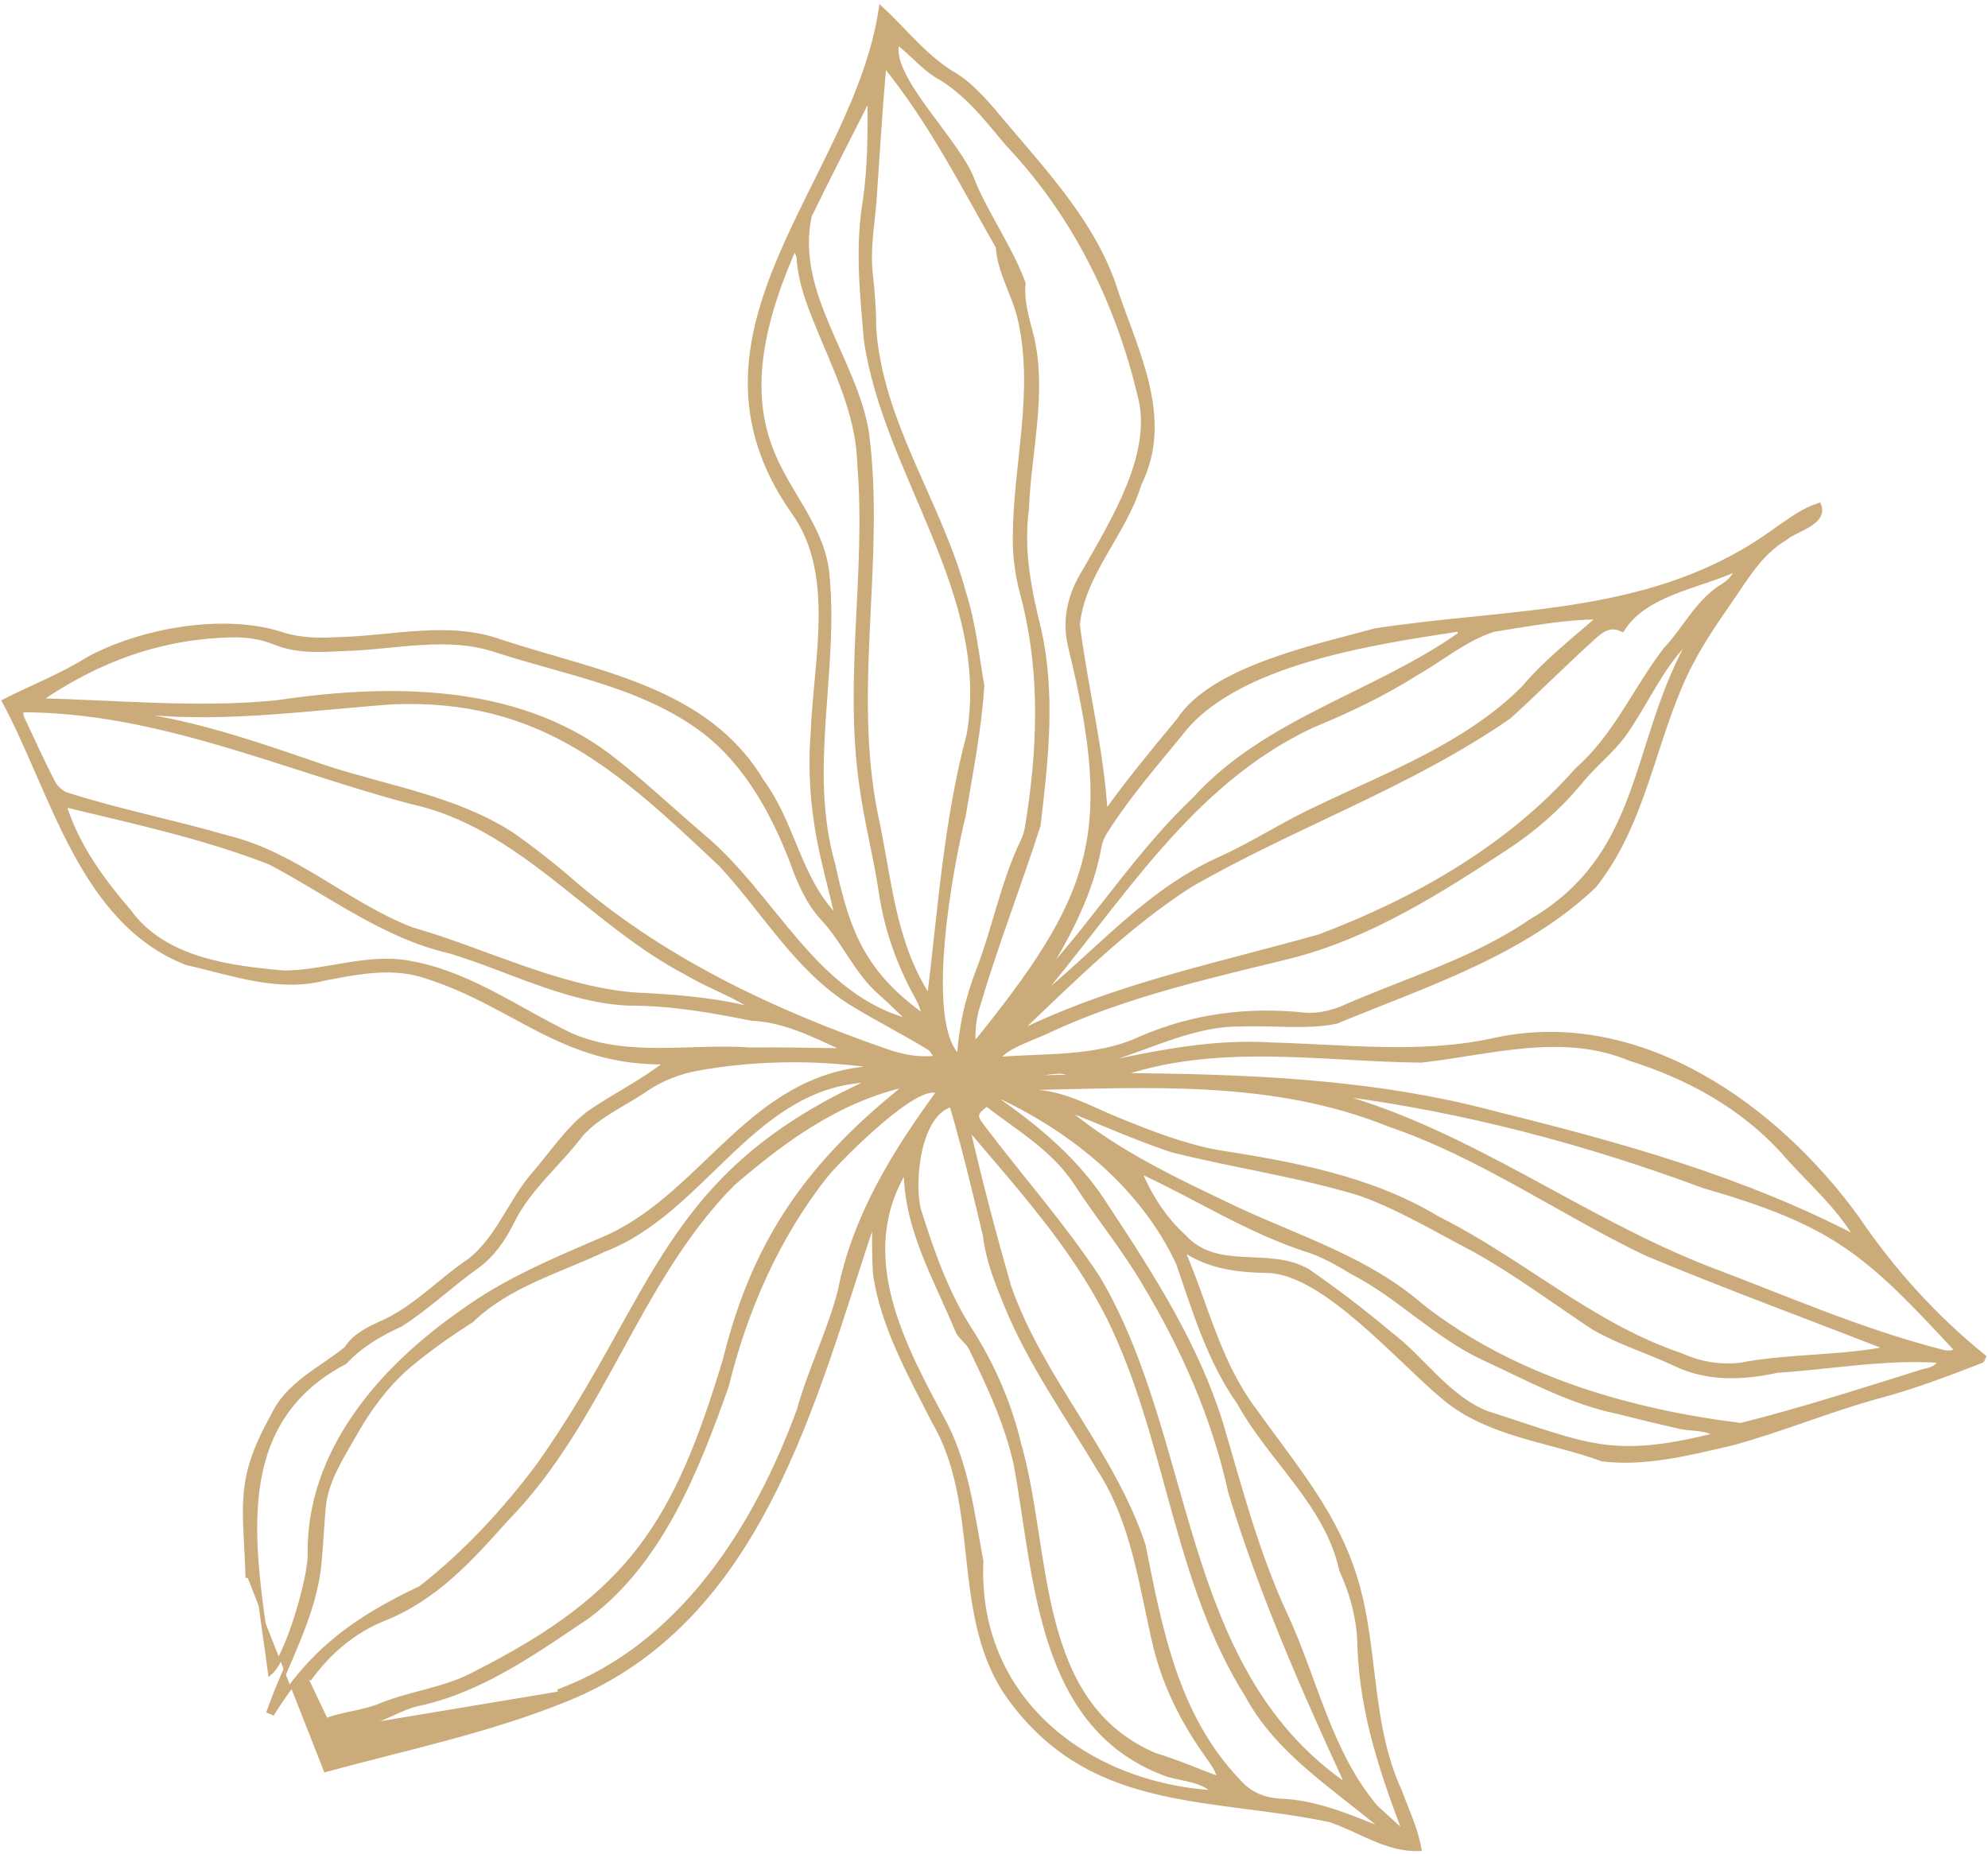 <svg xmlns="http://www.w3.org/2000/svg" width="461" height="430" viewBox="0 0 461 430" fill="none"><path d="M57.446 365.984C57.018 349.667 54.72 343.69 63.243 328.529C66.684 320.96 74.345 317.681 80.327 312.802C82.243 309.795 85.219 308.402 88.188 307.009C96.129 303.619 101.927 297.045 109.036 292.313C115.593 287.058 118.289 278.782 123.667 272.51C127.852 267.69 131.469 262.066 136.559 258.168C142.659 253.967 148.877 251.033 154.8 246.354C130.01 246.899 119.232 232.461 97.448 226.02C90.022 223.956 82.324 225.563 74.957 226.992C64.282 229.653 53.652 225.651 43.286 223.329C18.835 213.771 12.338 183.745 1 162.659C7.424 159.38 14.305 156.741 20.537 152.82C32.744 146.202 51.928 142.753 65.321 147.116C69.785 148.553 74.279 148.538 78.81 148.28C91.26 147.956 103.961 144.514 116.072 148.826C138.018 156.13 163.883 159.593 176.717 181.335C183.826 190.968 185.159 203.386 193.447 212.215C193.594 211.744 193.837 211.397 193.771 211.117C192.497 205.627 190.979 200.18 189.933 194.653C188.393 186.501 187.841 178.262 188.518 169.956C189.086 153.41 194.338 133.128 184.017 118.771C154.594 76.894 198.302 42.395 204.306 2C210.207 7.446 214.612 13.475 221.692 17.573C225 19.666 227.777 22.747 230.385 25.746C240.654 38.194 252.5 50.104 258.092 65.552C262.917 80.727 272.023 96.609 264.148 112.329C260.751 123.694 250.998 133.128 249.893 144.934C251.756 159.586 255.425 173.81 256.353 188.617C261.665 181.166 267.514 174.09 273.356 167.067C281.099 155.002 305.462 149.953 318.995 146.246C351.461 141.257 384.192 143.394 412.15 122.692C415.332 120.554 418.036 118.417 421.8 117.164C423.377 121.299 416.43 122.714 414.028 124.777C407.973 128.367 404.672 134.417 400.827 139.915C397.364 144.868 393.99 149.961 391.301 155.356C383.301 171.857 381.371 190.724 369.709 205.442C353.104 221.229 330.627 228.356 309.845 236.942C302.832 238.364 295.03 237.274 287.81 237.561C277.032 237.458 267.632 242.477 257.702 245.499C257.768 245.786 257.834 246.081 257.9 246.368C270.012 243.796 282.204 241.526 294.654 242.307C312.048 242.757 329.787 245.071 346.93 241.165C380.332 234.112 411.855 256.635 430.626 282.533C438.855 294.664 448.579 305.432 459.991 314.674C459.866 314.939 459.777 315.521 459.505 315.624C451.696 318.624 443.901 321.653 435.805 323.79C424.283 326.915 413.218 331.603 401.718 334.72C391.994 336.99 381.621 339.673 371.587 338.442C359.24 333.917 344.926 332.789 334.664 323.982C324.52 315.588 307.333 295.386 294.308 294.745C287 294.627 280.289 293.912 274.005 289.512C279.788 302.808 282.44 315.934 290.927 327.151C299.229 338.811 308.637 349.762 313.41 363.508C319.481 380.466 316.932 398.869 324.557 415.385C326.207 419.888 328.247 424.03 329.095 428.821C321.404 429.079 315.326 424.384 308.32 422.099C279.869 416.159 251.941 420.139 232.934 392.066C221.029 373.177 227.902 348.915 216.513 329.569C211.025 318.757 204.792 307.775 202.98 295.622C202.67 291.539 202.788 287.427 202.7 282.496C188.636 324.461 176.731 375.897 131.233 394.167C113.088 401.53 93.861 405.458 75.031 410.617M249.532 249.854C246.74 247.643 243.749 248.837 240.816 248.992C240.802 249.309 240.794 249.626 240.78 249.943C244.691 249.854 248.596 249.773 252.508 249.648C252.449 249.375 252.383 249.103 252.324 248.83L249.524 249.854H249.532ZM205.028 14.905C204.055 25.872 203.481 36.005 202.722 46.795C202.243 52.418 201.241 57.983 201.889 63.68C202.354 67.778 202.678 71.919 202.663 76.047C204.151 98.083 217.876 116.567 223.519 137.572C225.773 144.573 226.466 151.84 227.733 159.011C227.121 169.079 225.073 179.22 223.416 189.199C220.602 200.372 213.61 237.495 222.429 245.285C222.863 237.797 224.462 231.311 226.893 225.017C230.709 215.149 232.573 204.61 237.229 195.006C238.216 192.965 238.385 190.496 238.761 188.204C241.288 170.921 241.546 153.904 236.875 136.945C235.859 132.84 235.284 128.485 235.38 124.269C235.505 107.583 240.257 91.163 236.632 74.492C235.409 68.522 231.814 63.4 231.431 57.253C222.988 42.52 216.019 28.48 205.028 14.905ZM76.062 398.854C79.974 397.483 84.254 397.203 88.195 395.589C95.444 392.619 103.519 391.904 110.421 388.05C146.269 369.89 156.76 353.271 168.186 315.256C175.162 286.911 188.371 269.12 210.73 251.424C194.92 254.777 181.903 264.174 169.88 274.588C147.61 297.118 139.734 329.613 117.368 352.386C109.235 361.496 101.051 370.642 89.124 375.403C82.029 378.233 76.187 383.2 71.634 389.516M202.435 250.518C174.897 250.805 163.574 280.867 140.066 289.844C129.583 294.819 117.877 297.995 109.302 306.287C104.137 309.566 98.988 313.2 94.325 317.165C89.367 321.557 85.418 326.967 82.169 332.752C79.149 338.125 75.583 343.343 75.008 349.762C74.655 353.742 74.485 357.744 74.102 361.717C73.196 374.275 66.463 385.286 62.382 396.894C62.676 397.019 62.964 397.152 63.258 397.277C72.283 382.758 82.434 375.528 97.573 368.328C108.064 360.125 117.044 350.382 124.971 339.776C152.553 300.803 153.665 272.23 202.435 250.525V250.518ZM173.026 233.758C173.217 233.53 173.416 233.294 173.608 233.065C168.981 230.235 163.788 228.407 159.154 225.614C136.67 213.852 120.787 191.425 95.15 185.919C65.269 177.967 36.339 164.605 4.904 164.694C4.956 165.497 4.86 165.954 5.022 166.3C7.417 171.408 9.737 176.559 12.323 181.564C12.942 182.765 14.334 183.981 15.616 184.364C27.912 188.285 40.671 190.769 53.033 194.373C68.54 198.212 80.585 209.769 95.275 215.517C112.337 220.411 128.684 228.945 146.461 230.67C155.397 231.12 164.289 231.68 173.026 233.758ZM237.686 237.848C237.862 238.114 238.039 238.372 238.209 238.637C259.816 228.371 283.125 223.676 305.999 217.212C328.174 208.847 349.965 196.495 365.701 178.579C374.615 170.774 379.131 159.925 386.167 150.72C390.609 146.04 393.467 139.864 398.941 136.282C400.679 135.243 402.271 133.887 402.831 131.904C394.278 135.943 381.444 137.528 376.206 146.018C373.237 144.536 371.153 146.327 369.237 148.096C362.71 154 356.47 160.294 349.965 166.197C326.936 182.19 300.179 191.366 275.972 205.317C261.938 214.338 249.716 226.344 237.686 237.856V237.848ZM33.532 165.239C33.474 165.519 33.415 165.799 33.356 166.072C47.773 168.386 61.527 173.25 75.266 177.974C89.823 182.743 105.596 185.101 118.65 193.518C123.048 196.584 127.292 199.893 131.38 203.357C152.796 222.246 178.838 234.561 205.625 243.848C209.139 245.02 212.874 245.911 217.25 245.344C216.476 244.283 216.152 243.457 215.548 243.089C209.573 239.426 203.274 236.279 197.315 232.594C184.607 224.605 177.166 211.228 167.169 200.534C143.794 178.468 125.59 161.451 91.039 162.844C71.826 164.229 52.812 167.081 33.518 165.232L33.532 165.239ZM208.078 9.834C205.588 17.809 222.701 33.102 225.67 42.263C229.037 50.266 234.356 57.629 237.317 65.714C236.875 70.055 238.238 74.145 239.269 78.206C242.305 91.391 238.57 104.775 238.091 118.049C236.801 127.519 238.606 136.628 240.875 145.782C244.316 160.868 242.585 176.228 240.78 191.432C236.374 205.199 231.063 218.775 226.945 232.675C225.95 235.719 225.449 238.792 225.788 242.506C253.753 207.985 258.924 193.768 248.272 150.27C246.636 143.682 248.117 137.778 251.683 132.147C258.085 120.812 267.912 105.136 264.332 91.796C259.131 69.93 249.134 49.706 233.604 33.323C228.668 27.404 223.968 21.258 216.999 17.389C213.669 15.237 211.43 12.303 208.078 9.827V9.834ZM129.369 392.361C157.879 381.896 175.287 354.398 185.299 327.033C187.922 317.607 192.312 308.962 194.78 299.491C198.199 282.179 207.378 267.321 217.662 253.281C213.102 250.039 194.758 268.677 191.509 272.591C180.209 286.903 172.79 303.862 168.466 321.513C161.585 340.911 153.26 362.159 136.36 374.85C124.338 382.92 112.167 391.698 97.78 395.007C94.207 395.611 90.877 397.646 87.414 398.987C86.405 399.378 85.352 399.798 84.298 399.871M237.833 252.338C237.781 252.64 237.737 252.942 237.686 253.237C245.649 252.861 252.265 256.878 259.182 259.693C266.586 262.715 273.99 265.611 281.843 267.159C299.708 269.96 317.772 273.166 333.5 282.688C352.883 292.365 369.083 307.37 389.762 314.349C394.16 316.325 398.698 317.106 403.442 316.612C414.949 314.408 426.449 315.035 437.956 312.765C418.868 305.284 400.539 298.592 381.791 290.773C361.73 281.118 343.261 267.992 322.089 260.791C295.067 249.898 266.306 251.756 237.826 252.338H237.833ZM211.194 236.994C208.844 234.746 206.568 232.402 204.122 230.265C198.567 225.408 195.834 218.421 190.854 213.063C187.428 209.378 185.329 204.573 183.634 199.716C179.185 188.263 172.967 176.965 163.029 169.41C149.032 158.945 131.491 156.137 115.247 150.867C103.784 146.946 91.768 150.16 80.018 150.477C74.559 150.72 69.108 151.206 63.737 149.01C60.753 147.787 57.283 147.241 54.049 147.308C37.533 147.61 22.784 152.887 8.942 162.475C27.388 162.903 45.592 164.745 63.995 162.962C89.838 159.107 119.151 158.901 140.987 175.203C148.626 181.048 155.632 187.718 162.962 193.975C179.546 207.779 188.725 231.164 211.194 236.986V236.994ZM201.698 23.646C201.094 23.992 200.762 24.058 200.667 24.25C196.313 32.844 191.922 41.415 187.715 50.075C183.863 68.08 198.235 83.35 200.991 100.346C204.807 129.76 197.16 159.652 203.053 188.904C206.295 203.563 206.914 218.384 215.496 231.459C218.008 210.955 219.334 190.43 224.683 170.354C230.274 137.631 205.426 110.118 200.836 78.862C199.908 68.021 198.766 57.172 200.637 46.338C201.705 38.754 201.735 31.384 201.705 23.638L201.698 23.646ZM201.676 247.798C201.72 247.555 201.764 247.312 201.801 247.068C188.489 245.263 174.61 245.447 161.29 247.909C157.283 248.712 153.658 250.134 150.255 252.316C145.127 255.935 139.027 258.396 134.762 263.091C129.546 270.011 122.562 275.576 118.717 283.425C116.75 287.397 114.296 290.979 110.62 293.706C104.557 297.966 99.165 303.243 92.91 307.201C88.136 309.404 83.635 311.962 80.011 315.905C51.618 330.74 59.273 361.886 62.661 387.969C66.61 384.468 71.922 366.168 71.863 360.56C71.487 336.659 88.49 317.334 106.988 304.451C117.413 296.757 129.59 291.878 141.407 286.741C163.67 276.21 174.263 249.98 201.661 247.798H201.676ZM247.889 257.372C247.786 257.519 247.675 257.674 247.572 257.821C259.322 267.55 273.069 273.91 286.735 280.44C301.402 287.257 317.293 292.144 329.655 302.963C350.79 319.501 377.437 327.299 403.678 330.571C417.925 326.996 431.893 322.471 445.912 318.093C447.209 317.688 448.8 317.762 450.119 315.61C437.124 314.696 425.049 317.047 412.216 317.887C404.076 319.612 396.06 320.002 388.369 316.31C382.166 313.377 375.477 311.372 369.532 307.93C360.382 301.842 351.534 295.261 341.928 289.888C333.257 285.385 324.616 280.13 315.444 276.851C301.13 272.473 286.094 270.38 271.64 266.717C263.58 264.027 255.794 260.533 247.889 257.379V257.372ZM282.911 412.695C282.27 410.352 281.431 409.342 280.2 407.521C274.66 399.857 270.402 391.543 268.059 382.375C264.641 368.121 263.02 353.226 254.88 340.69C247.447 328.205 238.894 316.258 233.361 302.712C231.217 297.494 229.118 292.291 228.455 286.564C226.038 276.445 223.622 266.23 220.66 256.222C212.969 258.197 211.371 274.19 213.058 280.646C216.1 290.213 219.393 299.772 224.845 308.291C230.156 316.538 234.046 325.537 236.315 335.052C243.439 359.83 239.527 395.022 267.809 407.101C272.76 408.575 277.519 410.661 282.919 412.68L282.911 412.695ZM194.508 243.634C194.545 243.339 194.574 243.044 194.611 242.757C188.121 239.765 181.704 236.581 174.33 236.234C164.848 234.348 155.404 232.667 145.68 232.726C131.285 232.048 117.943 224.708 104.255 220.61C88.866 217.065 76.364 207.241 62.602 200.025C47.206 194.034 30.925 190.518 14.872 186.649C17.738 196.06 23.58 204.02 29.945 211.434C38.004 222.6 53.254 224.531 66.013 225.636C75.016 225.526 83.915 222.091 93.006 223.064C107.666 224.944 119.497 233.964 132.478 240.17C145.643 245.852 160.266 242.484 173.954 243.479C180.776 243.383 187.657 243.568 194.5 243.641L194.508 243.634ZM320.085 424.222C320.173 424.052 320.262 423.876 320.35 423.706C309.403 414.457 296.312 406.35 289.32 393.386C272.362 366.522 271.05 333.873 257.193 305.712C248.765 288.945 236.507 275.59 224.337 261.197C227.188 273.954 230.392 285.82 233.914 298.261C241.391 319.825 258.004 336.813 265.142 358.452C269.039 378.049 272.752 398.058 287.133 413.108C289.748 416.13 292.916 417.449 296.886 417.699C305.056 417.994 312.6 421.23 320.085 424.222ZM391.22 149.747C391.014 149.622 390.808 149.489 390.594 149.364C384.944 155.275 381.614 163.131 376.936 169.838C373.923 174.201 369.495 177.466 366.224 181.645C361.296 187.504 355.616 192.479 349.251 196.635C333.618 206.894 317.61 217.08 299.325 221.774C280.414 226.418 261.216 230.685 243.469 238.902C240.065 240.642 233.044 242.646 231.247 245.683C242.113 244.769 254.224 245.705 264.457 240.907C276.649 235.63 289.247 234.016 302.404 235.372C305.152 235.652 308.202 235.018 310.825 234.038C325.603 227.471 341.523 222.932 354.96 213.726C381.054 198.478 378.358 173.766 391.213 149.747H391.22ZM259.035 249.412C288.569 249.589 318.56 250.65 347.225 258.418C375.971 265.53 404.157 273.372 430.611 287.169C425.978 279.246 419.384 273.932 413.52 267.13C403.95 256.598 391.419 249.751 377.974 245.535C362.261 238.976 345.67 244.15 329.529 245.956C305.94 245.668 281.946 241.32 259.042 249.412H259.035ZM214.347 235.866C213.839 233.471 213.5 232.778 212.513 230.935C208.336 223.388 205.566 215.392 204.284 206.828C203.068 198.522 200.865 190.363 199.768 182.035C196.202 157.279 201.374 132.472 199.318 107.708C199.068 97.464 194.979 88.288 191.06 79.01C188.496 72.76 185.66 66.613 185.225 59.722C185.189 59.162 184.798 58.617 184.268 57.319C177.932 71.765 172.775 88.48 178.617 103.847C182.308 114.098 191.134 122.559 191.863 133.784C193.948 156.056 186.883 178.424 193.138 200.409C196.607 216.357 200.239 225.813 214.347 235.873V235.866ZM370.961 143.144C362.762 143.144 354.54 144.75 346.437 146.018C339.924 148.03 334.495 152.695 328.608 156.041C320.925 160.927 312.718 164.819 304.342 168.268C275.699 181.637 259.72 209.186 239.689 232.704C254.246 221.148 265.466 207.233 282.381 199.465C290.418 195.891 297.815 190.96 305.793 187.305C322.199 179.448 340.204 172.697 353.28 159.616C358.57 153.344 364.655 148.693 370.961 143.144ZM310.493 253.672C310.493 253.856 310.493 254.04 310.493 254.225C341.088 262.899 366.519 282.644 395.861 294.148C413.623 300.825 431.031 308.52 449.427 313.31C450.922 313.745 452.484 314.121 453.788 313.163C432.704 290.338 425.396 283.86 395.007 275.045C367.801 264.926 339.283 257.379 310.486 253.672H310.493ZM311.222 413.469C311.488 413.299 311.746 413.137 312.011 412.968C301.999 391.248 292.326 369.138 285.364 346.195C281.57 328.854 274.469 312.772 265.348 297.612C260.634 289.579 254.659 282.29 249.561 274.47C244.272 266.356 236.072 261.764 228.83 256.075C225.884 258.256 225.869 258.853 228.079 261.661C236.86 273.262 246.614 284.243 254.6 296.403C276.789 333.843 272.907 386.274 311.215 413.462L311.222 413.469ZM210.074 271.109C197.727 291.141 209.441 312.212 219.18 330.335C224.27 340.329 225.501 351.332 227.519 362.137C226.119 394.012 251.749 414.029 281.792 415.805C278.705 412.658 274.66 412.769 270.866 411.626C240.89 400.969 240.456 366.375 235.63 339.879C233.553 330.32 229.39 321.38 225.125 312.632C224.425 311.195 222.745 310.215 222.09 308.763C217.006 296.411 210.037 284.943 210.082 271.109H210.074ZM232.02 254.365C231.821 254.645 231.623 254.925 231.424 255.212C241.347 262.125 250.327 269.827 256.773 280.167C267.117 295.836 277.445 311.984 283.073 330.055C287.53 345.097 291.442 360.353 298.095 374.614C304.983 389.435 308.29 406.578 319.054 419.196C321.153 421.104 323.238 423.028 325.993 425.556C320.52 411.17 315.9 397.572 315.296 382.132C315.252 375.838 313.705 369.942 311.082 364.178C307.723 348.804 294.706 338.693 287.361 325.338C280.502 315.691 277.069 304.127 273.246 293.028C265.113 275.487 249.171 262.457 232.02 254.357V254.365ZM242.658 225.275C242.769 225.349 242.879 225.43 242.997 225.504C254.711 212.451 264.28 197.409 277.084 185.285C293.726 166.971 318.81 161.075 338.605 147.123C338.524 146.733 338.436 146.335 338.355 145.944C318.722 148.958 286.057 153.631 273.592 170.383C267.78 177.503 261.702 184.482 256.722 192.265C255.889 193.473 255.167 194.925 254.917 196.355C253.031 206.835 248.132 216.284 242.673 225.283L242.658 225.275ZM264.162 271.552C266.63 277.492 269.997 282.68 274.594 286.881C282.3 295.32 294.242 289.557 303.274 294.834C309.823 299.344 316.166 304.201 322.258 309.323C329.949 315.123 335.614 324.122 344.742 327.77C367.97 335.14 373.304 339.061 398.101 332.797C395.228 330.903 391.905 331.632 388.767 330.711C384.214 329.701 379.684 328.574 375.16 327.439C364.198 325.183 354.29 319.73 344.219 315.064C333.007 309.905 324.505 300.678 313.595 295.069C310.309 293.094 306.898 291.082 303.274 289.947C289.46 285.503 277.283 277.558 264.162 271.544V271.552ZM393.843 145.03C394.079 145.17 394.307 145.318 394.543 145.458C395.441 144.08 396.34 142.709 397.239 141.331C396.952 141.154 396.664 140.977 396.384 140.8C395.537 142.208 394.69 143.623 393.85 145.03H393.843Z" fill="#CCAB7A"></path><path d="M57.446 365.984C57.018 349.667 54.72 343.69 63.243 328.529C66.684 320.96 74.345 317.681 80.327 312.802C82.243 309.795 85.219 308.402 88.188 307.009C96.129 303.619 101.927 297.045 109.036 292.313C115.593 287.058 118.289 278.782 123.667 272.51C127.852 267.69 131.469 262.066 136.559 258.168C142.659 253.967 148.877 251.033 154.8 246.354C130.01 246.899 119.232 232.461 97.448 226.02C90.022 223.956 82.324 225.563 74.957 226.992C64.282 229.653 53.652 225.651 43.286 223.33C18.835 213.771 12.338 183.745 1 162.659C7.424 159.38 14.305 156.741 20.537 152.82C32.744 146.202 51.928 142.753 65.321 147.116C69.785 148.553 74.279 148.538 78.81 148.28C91.26 147.956 103.961 144.514 116.072 148.826C138.018 156.13 163.883 159.593 176.717 181.335C183.826 190.968 185.159 203.386 193.447 212.216C193.594 211.744 193.837 211.397 193.771 211.117C192.497 205.627 190.979 200.18 189.933 194.653C188.393 186.501 187.841 178.262 188.518 169.956C189.086 153.41 194.338 133.128 184.017 118.771C154.594 76.894 198.302 42.395 204.306 2C210.207 7.446 214.612 13.475 221.692 17.573C225 19.666 227.777 22.747 230.385 25.746C240.654 38.194 252.5 50.104 258.092 65.552C262.917 80.727 272.023 96.609 264.148 112.329C260.751 123.694 250.998 133.128 249.893 144.934C251.756 159.586 255.425 173.81 256.353 188.617C261.665 181.166 267.514 174.09 273.356 167.067C281.099 155.002 305.462 149.953 318.995 146.246C351.461 141.257 384.192 143.394 412.15 122.692C415.332 120.554 418.036 118.417 421.8 117.164C423.377 121.299 416.43 122.714 414.028 124.777C407.973 128.367 404.672 134.417 400.827 139.915C397.364 144.868 393.99 149.961 391.301 155.356C383.301 171.857 381.371 190.724 369.709 205.442C353.104 221.229 330.627 228.356 309.845 236.942C302.832 238.364 295.03 237.274 287.81 237.561C277.032 237.458 267.632 242.477 257.702 245.499C257.768 245.786 257.834 246.081 257.9 246.368C270.012 243.796 282.204 241.526 294.654 242.307C312.048 242.757 329.787 245.071 346.93 241.165C380.332 234.112 411.855 256.635 430.626 282.533C438.855 294.664 448.579 305.432 459.991 314.674C459.866 314.939 459.777 315.521 459.505 315.624C451.696 318.624 443.901 321.653 435.805 323.79C424.283 326.915 413.218 331.603 401.718 334.72C391.994 336.99 381.621 339.673 371.587 338.442C359.24 333.917 344.926 332.789 334.664 323.982C324.52 315.588 307.333 295.386 294.308 294.745C287 294.627 280.289 293.912 274.005 289.512C279.788 302.808 282.44 315.934 290.927 327.151C299.229 338.811 308.637 349.762 313.41 363.508C319.481 380.466 316.932 398.869 324.557 415.385C326.207 419.888 328.248 424.03 329.095 428.821C321.404 429.079 315.326 424.384 308.32 422.099C279.869 416.159 251.941 420.139 232.934 392.066C221.029 373.177 227.902 348.915 216.513 329.569C211.025 318.757 204.792 307.775 202.98 295.622C202.67 291.539 202.788 287.427 202.7 282.496C188.636 324.461 176.731 375.897 131.233 394.167C113.088 401.53 93.861 405.458 75.031 410.617M76.062 398.854C79.974 397.483 84.254 397.203 88.195 395.589C95.444 392.619 103.519 391.904 110.421 388.05C146.269 369.89 156.76 353.271 168.186 315.256C175.162 286.911 188.371 269.12 210.73 251.424C194.92 254.777 181.903 264.174 169.88 274.588C147.61 297.118 139.734 329.613 117.368 352.386C109.235 361.496 101.051 370.642 89.124 375.403C82.029 378.233 76.187 383.2 71.634 389.516M129.369 392.361C157.879 381.896 175.287 354.398 185.299 327.033C187.922 317.607 192.312 308.962 194.78 299.491C198.199 282.179 207.378 267.321 217.662 253.281C213.102 250.039 194.758 268.677 191.509 272.591C180.209 286.903 172.79 303.862 168.466 321.513C161.585 340.911 153.26 362.159 136.36 374.85C124.338 382.92 112.167 391.698 97.78 395.007C94.207 395.611 90.877 397.646 87.414 398.987C86.405 399.378 85.352 399.798 84.298 399.871M249.532 249.854C246.74 247.643 243.749 248.837 240.816 248.992C240.802 249.309 240.794 249.626 240.78 249.943C244.692 249.854 248.596 249.773 252.508 249.648C252.449 249.375 252.383 249.103 252.324 248.83L249.524 249.854H249.532ZM205.028 14.905C204.055 25.872 203.481 36.005 202.722 46.795C202.243 52.418 201.241 57.983 201.889 63.68C202.354 67.778 202.678 71.919 202.663 76.047C204.151 98.083 217.876 116.567 223.519 137.572C225.773 144.573 226.466 151.84 227.733 159.011C227.121 169.079 225.073 179.22 223.416 189.199C220.602 200.372 213.61 237.495 222.429 245.285C222.863 237.797 224.462 231.311 226.893 225.017C230.709 215.149 232.573 204.61 237.229 195.006C238.216 192.965 238.385 190.496 238.761 188.204C241.288 170.921 241.546 153.904 236.875 136.945C235.859 132.84 235.284 128.485 235.38 124.269C235.505 107.583 240.257 91.163 236.632 74.492C235.409 68.522 231.814 63.4 231.431 57.253C222.988 42.52 216.019 28.48 205.028 14.905ZM202.435 250.518C174.897 250.805 163.574 280.867 140.066 289.844C129.583 294.819 117.877 297.995 109.302 306.287C104.137 309.566 98.988 313.2 94.325 317.165C89.367 321.557 85.418 326.967 82.169 332.752C79.149 338.125 75.583 343.343 75.008 349.762C74.655 353.742 74.485 357.744 74.102 361.717C73.196 374.275 66.463 385.286 62.382 396.894C62.676 397.019 62.964 397.152 63.258 397.277C72.283 382.758 82.434 375.528 97.573 368.328C108.064 360.125 117.044 350.382 124.971 339.776C152.553 300.803 153.665 272.23 202.435 250.525V250.518ZM173.026 233.758C173.217 233.53 173.416 233.294 173.608 233.065C168.981 230.235 163.788 228.407 159.154 225.614C136.67 213.852 120.787 191.425 95.15 185.919C65.269 177.967 36.339 164.605 4.904 164.694C4.956 165.497 4.86 165.954 5.022 166.3C7.417 171.408 9.737 176.559 12.323 181.564C12.942 182.765 14.334 183.981 15.616 184.364C27.912 188.285 40.671 190.769 53.033 194.373C68.54 198.212 80.585 209.769 95.275 215.517C112.337 220.411 128.684 228.945 146.461 230.67C155.397 231.12 164.289 231.68 173.026 233.758ZM237.686 237.848C237.862 238.114 238.039 238.372 238.209 238.637C259.816 228.371 283.125 223.676 305.999 217.212C328.174 208.847 349.965 196.495 365.701 178.579C374.615 170.774 379.131 159.925 386.167 150.72C390.609 146.04 393.467 139.864 398.941 136.282C400.679 135.243 402.271 133.887 402.831 131.904C394.278 135.943 381.444 137.528 376.206 146.018C373.237 144.536 371.153 146.327 369.237 148.096C362.71 154 356.47 160.294 349.965 166.197C326.936 182.19 300.179 191.366 275.972 205.317C261.938 214.338 249.716 226.344 237.686 237.856V237.848ZM33.532 165.239C33.474 165.519 33.415 165.799 33.356 166.072C47.773 168.386 61.527 173.25 75.266 177.974C89.823 182.743 105.596 185.101 118.65 193.518C123.048 196.584 127.292 199.893 131.38 203.357C152.796 222.246 178.838 234.561 205.625 243.848C209.139 245.02 212.874 245.911 217.25 245.344C216.476 244.283 216.152 243.457 215.548 243.089C209.573 239.426 203.274 236.279 197.315 232.594C184.607 224.605 177.166 211.228 167.169 200.534C143.794 178.468 125.59 161.451 91.039 162.844C71.826 164.229 52.812 167.081 33.518 165.232L33.532 165.239ZM208.078 9.834C205.588 17.809 222.701 33.102 225.67 42.263C229.037 50.266 234.356 57.629 237.317 65.714C236.875 70.055 238.238 74.145 239.269 78.206C242.305 91.391 238.57 104.775 238.091 118.049C236.801 127.519 238.606 136.628 240.875 145.782C244.316 160.868 242.585 176.228 240.78 191.432C236.374 205.199 231.063 218.775 226.945 232.675C225.95 235.719 225.449 238.792 225.788 242.506C253.753 207.985 258.924 193.768 248.272 150.27C246.636 143.682 248.117 137.778 251.683 132.147C258.085 120.812 267.912 105.136 264.332 91.796C259.131 69.93 249.134 49.706 233.604 33.323C228.668 27.404 223.968 21.258 216.999 17.389C213.669 15.237 211.43 12.303 208.078 9.827V9.834ZM237.833 252.338C237.781 252.64 237.737 252.942 237.686 253.237C245.649 252.861 252.265 256.878 259.182 259.693C266.586 262.715 273.99 265.611 281.843 267.159C299.708 269.96 317.772 273.166 333.5 282.688C352.883 292.365 369.083 307.37 389.762 314.349C394.16 316.325 398.698 317.106 403.442 316.612C414.949 314.408 426.449 315.035 437.956 312.765C418.868 305.284 400.539 298.592 381.791 290.773C361.73 281.118 343.261 267.992 322.089 260.791C295.067 249.898 266.306 251.756 237.825 252.338H237.833ZM211.194 236.994C208.844 234.746 206.568 232.402 204.122 230.265C198.567 225.408 195.834 218.421 190.854 213.063C187.428 209.378 185.329 204.573 183.634 199.716C179.185 188.263 172.967 176.965 163.029 169.41C149.032 158.945 131.491 156.137 115.247 150.867C103.784 146.946 91.768 150.16 80.018 150.477C74.559 150.72 69.108 151.206 63.737 149.01C60.753 147.787 57.283 147.241 54.049 147.308C37.533 147.61 22.784 152.887 8.942 162.475C27.388 162.903 45.592 164.745 63.995 162.962C89.838 159.107 119.151 158.901 140.987 175.203C148.626 181.048 155.632 187.718 162.962 193.975C179.546 207.779 188.725 231.164 211.194 236.986V236.994ZM201.698 23.646C201.094 23.992 200.762 24.058 200.667 24.25C196.313 32.844 191.922 41.415 187.715 50.075C183.863 68.08 198.235 83.35 200.991 100.346C204.807 129.76 197.16 159.652 203.053 188.904C206.295 203.563 206.914 218.384 215.496 231.459C218.008 210.955 219.334 190.43 224.683 170.354C230.274 137.631 205.426 110.118 200.836 78.862C199.908 68.021 198.766 57.172 200.637 46.338C201.705 38.754 201.735 31.384 201.705 23.638L201.698 23.646ZM201.676 247.798C201.72 247.555 201.764 247.312 201.801 247.068C188.489 245.263 174.61 245.447 161.29 247.909C157.283 248.712 153.658 250.134 150.254 252.316C145.127 255.935 139.027 258.396 134.762 263.091C129.546 270.011 122.562 275.576 118.717 283.425C116.75 287.397 114.296 290.979 110.62 293.706C104.557 297.966 99.165 303.243 92.91 307.201C88.136 309.404 83.635 311.962 80.011 315.905C51.618 330.74 59.273 361.886 62.661 387.969C66.61 384.468 71.922 366.168 71.863 360.56C71.487 336.659 88.49 317.334 106.988 304.451C117.413 296.757 129.59 291.878 141.407 286.741C163.67 276.21 174.263 249.98 201.661 247.798H201.676ZM247.889 257.372C247.786 257.519 247.675 257.674 247.572 257.821C259.322 267.55 273.069 273.91 286.735 280.44C301.402 287.257 317.293 292.144 329.655 302.963C350.79 319.501 377.437 327.299 403.678 330.571C417.925 326.996 431.893 322.471 445.912 318.093C447.209 317.688 448.8 317.762 450.119 315.61C437.124 314.696 425.049 317.047 412.216 317.887C404.076 319.612 396.06 320.002 388.369 316.31C382.166 313.377 375.477 311.372 369.532 307.93C360.382 301.842 351.534 295.261 341.928 289.888C333.257 285.385 324.616 280.13 315.444 276.851C301.13 272.473 286.094 270.38 271.64 266.717C263.58 264.027 255.793 260.533 247.889 257.379V257.372ZM282.911 412.695C282.27 410.351 281.431 409.342 280.2 407.521C274.66 399.857 270.402 391.543 268.059 382.375C264.641 368.121 263.02 353.226 254.88 340.69C247.447 328.205 238.894 316.258 233.361 302.712C231.217 297.494 229.118 292.291 228.455 286.564C226.038 276.445 223.622 266.23 220.66 256.222C212.969 258.197 211.371 274.19 213.058 280.646C216.1 290.213 219.393 299.772 224.845 308.291C230.156 316.538 234.046 325.537 236.315 335.052C243.439 359.83 239.527 395.022 267.809 407.101C272.76 408.575 277.519 410.661 282.919 412.68L282.911 412.695ZM194.508 243.634C194.545 243.339 194.574 243.044 194.611 242.757C188.121 239.765 181.704 236.581 174.33 236.234C164.848 234.348 155.404 232.667 145.68 232.726C131.285 232.048 117.943 224.708 104.255 220.61C88.866 217.065 76.364 207.241 62.602 200.025C47.206 194.034 30.925 190.518 14.872 186.649C17.738 196.06 23.58 204.02 29.945 211.434C38.004 222.6 53.254 224.531 66.013 225.636C75.016 225.526 83.915 222.091 93.006 223.064C107.666 224.944 119.497 233.964 132.478 240.17C145.643 245.852 160.266 242.484 173.954 243.479C180.776 243.383 187.657 243.568 194.5 243.641L194.508 243.634ZM320.085 424.222C320.173 424.052 320.262 423.876 320.35 423.706C309.403 414.457 296.312 406.35 289.321 393.386C272.362 366.522 271.05 333.873 257.193 305.712C248.765 288.945 236.507 275.59 224.337 261.197C227.188 273.954 230.392 285.82 233.914 298.261C241.391 319.825 258.004 336.813 265.142 358.452C269.039 378.049 272.752 398.058 287.133 413.108C289.748 416.13 292.916 417.449 296.886 417.699C305.056 417.994 312.6 421.23 320.085 424.222ZM391.22 149.747C391.014 149.622 390.808 149.489 390.594 149.364C384.944 155.275 381.614 163.131 376.936 169.838C373.923 174.201 369.495 177.466 366.224 181.645C361.296 187.504 355.616 192.479 349.251 196.635C333.618 206.894 317.61 217.08 299.325 221.774C280.414 226.418 261.216 230.685 243.469 238.902C240.065 240.642 233.044 242.646 231.247 245.683C242.113 244.769 254.224 245.705 264.457 240.907C276.649 235.63 289.247 234.016 302.404 235.372C305.152 235.652 308.202 235.018 310.825 234.038C325.603 227.471 341.523 222.932 354.96 213.726C381.054 198.478 378.358 173.766 391.213 149.747H391.22ZM259.035 249.412C288.569 249.589 318.56 250.65 347.225 258.418C375.971 265.53 404.157 273.372 430.611 287.169C425.978 279.246 419.384 273.932 413.52 267.13C403.95 256.598 391.419 249.751 377.974 245.535C362.261 238.976 345.67 244.15 329.529 245.956C305.94 245.668 281.946 241.32 259.042 249.412H259.035ZM214.347 235.866C213.839 233.471 213.5 232.778 212.513 230.935C208.336 223.388 205.566 215.392 204.284 206.828C203.068 198.522 200.865 190.363 199.768 182.035C196.202 157.279 201.374 132.472 199.318 107.708C199.068 97.464 194.979 88.288 191.06 79.01C188.496 72.76 185.66 66.613 185.225 59.722C185.189 59.162 184.798 58.617 184.268 57.319C177.932 71.765 172.775 88.48 178.617 103.847C182.308 114.098 191.134 122.559 191.863 133.784C193.948 156.056 186.883 178.424 193.138 200.409C196.607 216.357 200.239 225.813 214.347 235.873V235.866ZM370.961 143.144C362.762 143.144 354.54 144.75 346.437 146.018C339.924 148.03 334.495 152.695 328.608 156.041C320.925 160.927 312.718 164.819 304.342 168.268C275.699 181.637 259.72 209.186 239.689 232.704C254.246 221.148 265.466 207.233 282.381 199.465C290.418 195.891 297.815 190.96 305.793 187.305C322.199 179.448 340.204 172.697 353.28 159.616C358.57 153.344 364.655 148.693 370.961 143.144ZM310.493 253.672C310.493 253.856 310.493 254.04 310.493 254.225C341.088 262.899 366.519 282.644 395.861 294.148C413.623 300.825 431.031 308.52 449.427 313.31C450.922 313.745 452.484 314.121 453.788 313.163C432.704 290.338 425.396 283.86 395.007 275.045C367.801 264.926 339.283 257.379 310.486 253.672H310.493ZM311.222 413.469C311.488 413.3 311.746 413.137 312.011 412.968C301.999 391.248 292.326 369.138 285.364 346.195C281.57 328.854 274.469 312.772 265.348 297.612C260.634 289.579 254.659 282.29 249.561 274.47C244.272 266.356 236.072 261.764 228.83 256.075C225.884 258.256 225.869 258.853 228.079 261.661C236.86 273.261 246.614 284.243 254.6 296.403C276.789 333.843 272.907 386.274 311.215 413.462L311.222 413.469ZM210.074 271.109C197.727 291.141 209.441 312.212 219.18 330.335C224.27 340.329 225.501 351.332 227.519 362.137C226.119 394.012 251.749 414.029 281.791 415.805C278.705 412.658 274.66 412.769 270.866 411.627C240.89 400.969 240.456 366.375 235.63 339.879C233.553 330.32 229.39 321.38 225.125 312.632C224.425 311.195 222.745 310.215 222.09 308.763C217.006 296.411 210.037 284.943 210.082 271.109H210.074ZM232.02 254.365C231.821 254.645 231.623 254.925 231.424 255.212C241.347 262.125 250.327 269.827 256.773 280.167C267.117 295.836 277.445 311.984 283.073 330.055C287.53 345.097 291.442 360.353 298.095 374.614C304.983 389.435 308.29 406.578 319.054 419.196C321.153 421.104 323.238 423.028 325.993 425.556C320.52 411.17 315.9 397.572 315.296 382.132C315.252 375.838 313.705 369.942 311.082 364.178C307.723 348.804 294.706 338.693 287.361 325.338C280.502 315.691 277.069 304.127 273.246 293.028C265.113 275.487 249.171 262.457 232.02 254.357V254.365ZM242.658 225.275C242.769 225.349 242.879 225.43 242.997 225.504C254.711 212.451 264.28 197.409 277.084 185.285C293.726 166.971 318.81 161.075 338.605 147.123C338.524 146.733 338.436 146.335 338.355 145.944C318.722 148.958 286.057 153.631 273.592 170.383C267.78 177.503 261.702 184.482 256.722 192.265C255.889 193.473 255.167 194.925 254.917 196.355C253.031 206.835 248.132 216.284 242.673 225.283L242.658 225.275ZM264.162 271.552C266.63 277.492 269.997 282.68 274.594 286.881C282.3 295.32 294.242 289.557 303.274 294.834C309.823 299.344 316.166 304.201 322.258 309.323C329.949 315.123 335.614 324.122 344.742 327.77C367.97 335.14 373.304 339.061 398.101 332.797C395.228 330.903 391.905 331.632 388.767 330.711C384.214 329.701 379.684 328.574 375.16 327.439C364.198 325.183 354.29 319.73 344.219 315.064C333.007 309.905 324.505 300.678 313.595 295.069C310.309 293.094 306.898 291.082 303.274 289.947C289.46 285.503 277.283 277.558 264.162 271.544V271.552ZM393.843 145.03C394.079 145.17 394.307 145.318 394.543 145.458C395.441 144.08 396.34 142.709 397.239 141.331C396.952 141.154 396.664 140.977 396.384 140.8C395.537 142.208 394.69 143.623 393.85 145.03H393.843Z" stroke="#CCAB7A" stroke-width="1.04" stroke-miterlimit="10"></path></svg>